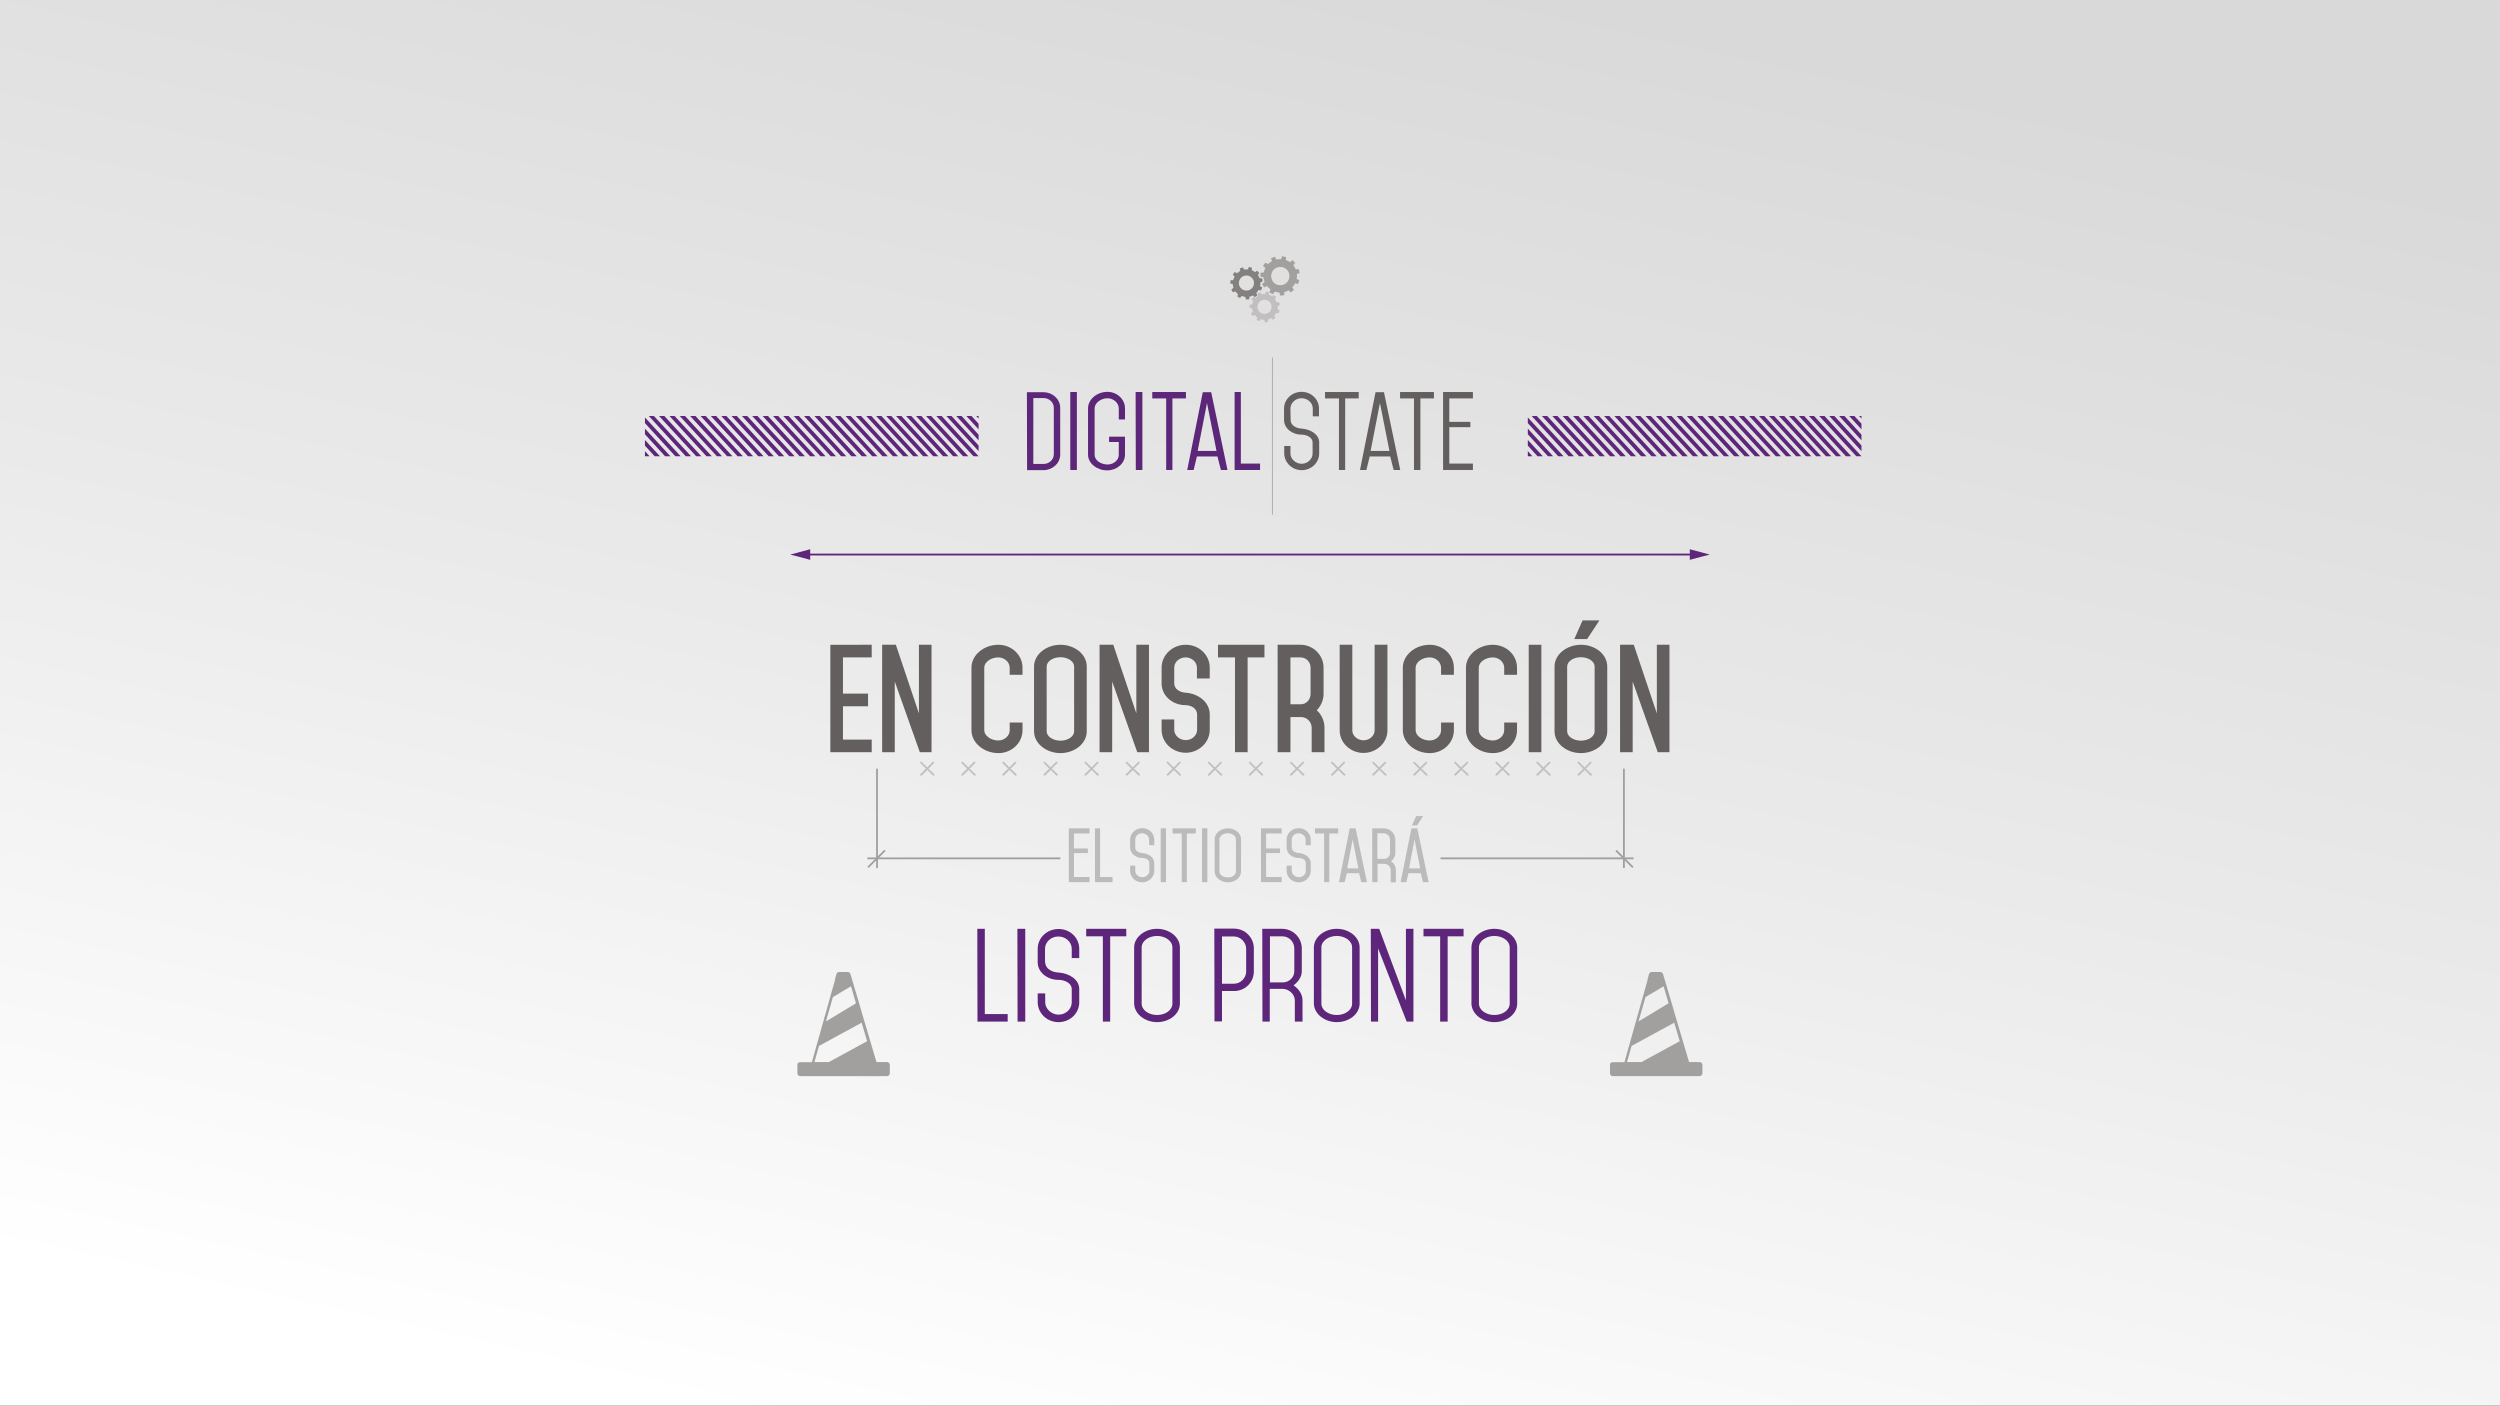 <?xml version="1.0" encoding="utf-8"?>
<!-- Generator: Adobe Illustrator 22.0.1, SVG Export Plug-In . SVG Version: 6.00 Build 0)  -->
<svg version="1.1" id="Capa_1" xmlns="http://www.w3.org/2000/svg" xmlns:xlink="http://www.w3.org/1999/xlink" x="0px" y="0px"
	 viewBox="0 0 1366 768" style="enable-background:new 0 0 1366 768;" xml:space="preserve">
<rect x="0" y="0" width="1366" height="768" fill="#333333" stroke="none"/>
<style type="text/css">
	.st0{fill:url(#SVGID_1_);}
	.st1{fill:#A2A09F;}
	.st2{fill:#83807F;}
	.st3{fill:#C1BFBF;}
	.st4{fill:#635F5E;}
	.st5{fill:#5C2679;}
	.st6{fill:none;stroke:#9C9B9B;stroke-width:0.396;stroke-miterlimit:10;}
	.st7{fill:#5D267A;}
	.st8{fill:none;stroke:#5D267A;stroke-miterlimit:10;}
	.st9{fill:none;}
	.st10{enable-background:new    ;}
	.st11{fill:#BBBBBB;}
	.st12{fill:none;stroke:#A2A09F;stroke-miterlimit:10;}
</style>
<linearGradient id="SVGID_1_" gradientUnits="userSpaceOnUse" x1="587.314" y1="-47.084" x2="779.314" y2="817.916" gradientTransform="matrix(1 0 0 -1 0 768)">
	<stop  offset="0" style="stop-color:#FFFFFF"/>
	<stop  offset="0.487" style="stop-color:#EAEAEA"/>
	<stop  offset="0.966" style="stop-color:#DAD9D9"/>
</linearGradient>
<rect class="st0" width="1366" height="768"/>
<g>
	<path class="st1" d="M705,143.3c-0.7-0.5-1.5-0.9-2.4-1.2l0.1-1.6c-0.7-0.2-1.5-0.4-2.2-0.5l-0.5,1.6c-0.9,0-1.7,0-2.6,0.2l0,0
		l-0.8-1.5c-0.7,0.2-1.4,0.5-2.1,0.8l0.5,1.6c-0.8,0.4-1.5,1-2.1,1.6l-1.5-0.8c-0.5,0.6-0.9,1.2-1.3,1.8l1.3,1.1
		c-0.4,0.8-0.7,1.6-0.9,2.5l-1.7,0.1c-0.1,0.7-0.2,1.5-0.1,2.2l1.7,0.3c0,0.4,0.1,0.9,0.2,1.3c0.1,0.4,0.2,0.8,0.4,1.3l-1.4,1
		c0.3,0.7,0.7,1.3,1.1,1.9l1.6-0.7c0.5,0.7,1.2,1.3,1.9,1.8l-0.6,1.6c0.6,0.4,1.3,0.8,2,1l0.9-1.4c0.8,0.3,1.7,0.5,2.6,0.5l0.3,1.7
		c0.7,0,1.5-0.1,2.3-0.2v-1.7l0,0c0.9-0.2,1.7-0.5,2.4-1l1.1,1.2c0.6-0.4,1.2-0.9,1.8-1.4l-0.9-1.4c0.6-0.6,1.1-1.4,1.6-2.2l1.5,0.4
		c0.3-0.7,0.6-1.4,0.7-2.1l-1.4-0.7c0.2-0.9,0.2-1.8,0.1-2.7l1.5-0.5c0-0.4-0.1-0.7-0.2-1.1c-0.1-0.4-0.2-0.7-0.3-1.1l-1.6,0.2
		c-0.3-0.8-0.8-1.6-1.3-2.3l1-1.2c-0.5-0.6-1-1.1-1.6-1.6L705,143.3z M703.6,153.8c-1.6,2.2-4.8,2.7-7,1.1c-2.2-1.6-2.7-4.8-1.1-7
		c1.6-2.2,4.8-2.7,7-1.1S705.2,151.5,703.6,153.8z"/>
	<path class="st2" d="M676,161.9c0.5,0.4,1,0.7,1.6,0.9l0.8-1.1c0.7,0.3,1.4,0.4,2.1,0.5l0.2,1.4c0.6,0,1.2,0,1.9-0.1l0.1-1.4l0,0
		c0.7-0.1,1.4-0.4,2-0.7l0.9,1c0.5-0.3,1-0.7,1.5-1.1l-0.7-1.2c0.5-0.5,1-1.1,1.3-1.7l1.3,0.3c0.3-0.6,0.5-1.1,0.7-1.7l-1.2-0.6
		c0.2-0.7,0.2-1.4,0.2-2.2l1.2-0.4c0-0.3-0.1-0.6-0.1-0.9c-0.1-0.3-0.1-0.6-0.2-0.9l-1.3,0.1c-0.2-0.7-0.6-1.4-1-1.9l0.8-1
		c-0.4-0.5-0.8-0.9-1.3-1.3l-1,0.8c-0.6-0.4-1.2-0.8-1.9-1.1l0.2-1.3c-0.6-0.2-1.2-0.4-1.8-0.4l-0.4,1.3c-0.7-0.1-1.4,0-2.1,0.1l0,0
		l-0.6-1.2c-0.6,0.1-1.2,0.4-1.8,0.6l0.3,1.3c-0.6,0.3-1.2,0.8-1.8,1.3l-1.2-0.7c-0.4,0.4-0.8,0.9-1.1,1.5l1,1
		c-0.4,0.6-0.6,1.3-0.8,2h-1.4c-0.1,0.6-0.2,1.2-0.2,1.8l1.4,0.3c0,0.4,0.1,0.7,0.1,1.1c0.1,0.4,0.2,0.7,0.3,1l-1.2,0.8
		c0.2,0.6,0.5,1.1,0.9,1.6l1.3-0.5c0.4,0.6,0.9,1.1,1.5,1.6L676,161.9z M678.5,157.9c-1.8-1.4-2.1-4-0.7-5.8c1.4-1.8,4-2.1,5.8-0.7
		c1.8,1.4,2.1,4,0.7,5.8S680.3,159.3,678.5,157.9z"/>
	<path class="st3" d="M693.3,160.9l0.1-1.2c-0.6-0.2-1.1-0.3-1.7-0.3l-0.4,1.2c-0.7,0-1.3,0-2,0.2l0,0l-0.6-1.1
		c-0.6,0.2-1.1,0.4-1.6,0.6l0.4,1.2c-0.6,0.3-1.1,0.8-1.6,1.3l-1.1-0.6c-0.4,0.4-0.7,0.9-1,1.4l1,0.9c-0.3,0.6-0.5,1.2-0.6,1.9
		l-1.3,0.1c-0.1,0.6-0.1,1.1-0.1,1.7l1.3,0.2c0,0.3,0.1,0.7,0.2,1c0.1,0.3,0.2,0.6,0.3,1l-1.1,0.8c0.2,0.5,0.5,1,0.9,1.5l1.2-0.6
		c0.4,0.5,0.9,1,1.5,1.4l-0.5,1.2c0.5,0.3,1,0.6,1.5,0.8l0.7-1.1c0.6,0.2,1.3,0.3,2,0.4l0.3,1.3c0.6,0,1.1-0.1,1.7-0.2v-1.3l0,0
		c0.7-0.2,1.3-0.4,1.8-0.8l0.9,0.9c0.5-0.3,0.9-0.7,1.4-1.1l-0.7-1c0.5-0.5,0.9-1.1,1.2-1.7l1.2,0.3c0.2-0.5,0.4-1.1,0.6-1.6
		l-1.1-0.5c0.1-0.7,0.2-1.3,0.1-2l1.1-0.4c0-0.3-0.1-0.6-0.2-0.9c-0.1-0.3-0.2-0.6-0.3-0.8l-1.2,0.2c-0.3-0.6-0.6-1.2-1-1.8l0.7-1
		c-0.4-0.4-0.8-0.8-1.3-1.2l-0.9,0.8C694.6,161.5,693.9,161.2,693.3,160.9z M694.1,169.9c-1.2,1.7-3.6,2.1-5.4,0.9
		c-1.7-1.2-2.1-3.6-0.9-5.4c1.2-1.7,3.6-2.1,5.4-0.9C694.9,165.7,695.3,168.1,694.1,169.9z"/>
</g>
<g>
	<path class="st4" d="M476.3,352.3v6.9h-15.7V379h13.7v6.9h-13.7v18.2h15.7v6.9h-22.6v-58.7L476.3,352.3L476.3,352.3z"/>
	<path class="st4" d="M488.9,411H482v-58.7h7.5l12.6,37.5v-37.5h6.9V411h-6.4l-13.7-38.6V411z"/>
	<path class="st4" d="M530.8,399v-34.2c0-6.9,6.8-12.5,14.7-12.5c7.3,0,13.2,5.6,13.2,12.5v3.9h-7v-3.9c0-3-2.9-5.6-6.2-5.6
		c-4.1,0-7.7,2.6-7.7,5.6V399c0,3,3.6,5.6,7.7,5.6c3.4,0,6.2-2.6,6.2-5.6v-4.2h7v4.2c0,6.9-5.9,12.5-13.2,12.5
		C537.6,411.5,530.8,405.9,530.8,399z"/>
	<path class="st4" d="M593.8,399.6c0,6.8-6.8,11.9-14.4,11.9c-7.5,0-14.4-5.1-14.4-11.9v-35.4c0-6.8,6.9-11.9,14.4-11.9
		c7.7,0,14.4,5.1,14.4,11.9V399.6z M586.9,399.6v-35.4c0-2.9-3.5-5.1-7.5-5.1s-7.5,2.2-7.5,5.1v35.4c0,2.9,3.6,5.1,7.5,5.1
		C583.4,404.7,586.9,402.5,586.9,399.6z"/>
	<path class="st4" d="M607.7,411h-6.9v-58.7h7.5l12.6,37.5v-37.5h6.9V411h-6.4l-13.7-38.6L607.7,411L607.7,411z"/>
	<path class="st4" d="M641.6,373.4c0,3,2.9,4.9,6.4,5.1c6.6,0.5,13,5,13,11.9v8.4c0,6.9-6,12.5-13.1,12.5c-7.3,0-13.2-5.6-13.2-12.5
		v-5.7h6.9v5.7c0,3,2.9,5.6,6.3,5.6c3.4,0,6.2-2.6,6.2-5.6v-8.4c0-3-2.9-5.1-6.3-5.1c-7,0-13.1-5-13.1-11.9v-8.6
		c0-6.9,5.9-12.5,13.2-12.5s13.1,5.6,13.1,12.5v5.9h-7v-5.9c0-3.1-2.9-5.6-6.2-5.6c-3.5,0-6.2,2.6-6.2,5.6V373.4z"/>
	<path class="st4" d="M681.7,411h-6.9v-51.8h-9.3v-6.9h25.4v6.9h-9.2V411z"/>
	<path class="st4" d="M705.1,411h-7v-58.7h12.5c6.9,0,12.6,5.6,12.6,12.5v14.5c0,3.2-1.5,6.5-3.7,8.8c2.7,2.4,4.2,6,4.2,9.5V411h-7
		v-13.4c0-3.2-2.7-5.8-5.7-5.8h-5.9L705.1,411L705.1,411z M705.1,359.2v25.6h5.8c2.9,0,5.2-2.6,5.2-5.5v-14.5c0-3.1-2.4-5.6-5.5-5.6
		H705.1z"/>
	<path class="st4" d="M751.1,399.1v-46.8h7v46.8c0,6.8-6,12.3-13.1,12.3s-13-5.5-13-12.3v-46.8h6.9v46.8c0,2.9,2.8,5.4,6.1,5.4
		S751.1,402,751.1,399.1z"/>
	<path class="st4" d="M766.5,399v-34.2c0-6.9,6.8-12.5,14.7-12.5c7.3,0,13.2,5.6,13.2,12.5v3.9h-7v-3.9c0-3-2.9-5.6-6.2-5.6
		c-4.1,0-7.7,2.6-7.7,5.6V399c0,3,3.6,5.6,7.7,5.6c3.4,0,6.2-2.6,6.2-5.6v-4.2h7v4.2c0,6.9-5.9,12.5-13.2,12.5
		C773.3,411.5,766.5,405.9,766.5,399z"/>
	<path class="st4" d="M801,399v-34.2c0-6.9,6.8-12.5,14.7-12.5c7.3,0,13.2,5.6,13.2,12.5v3.9h-7v-3.9c0-3-2.9-5.6-6.2-5.6
		c-4.1,0-7.7,2.6-7.7,5.6V399c0,3,3.6,5.6,7.7,5.6c3.4,0,6.2-2.6,6.2-5.6v-4.2h7v4.2c0,6.9-5.9,12.5-13.2,12.5
		C807.8,411.5,801,405.9,801,399z"/>
	<path class="st4" d="M842.2,411h-6.9v-58.7h6.9V411z"/>
	<path class="st4" d="M878.2,399.6c0,6.8-6.8,11.9-14.4,11.9c-7.5,0-14.4-5.1-14.4-11.9v-35.4c0-6.8,6.9-11.9,14.4-11.9
		c7.7,0,14.4,5.1,14.4,11.9V399.6z M871.3,399.6v-35.4c0-2.9-3.5-5.1-7.5-5.1s-7.5,2.2-7.5,5.1v35.4c0,2.9,3.6,5.1,7.5,5.1
		C867.8,404.7,871.3,402.5,871.3,399.6z M873.9,339l-6.7,10.2h-7l4.5-10.2H873.9z"/>
	<path class="st4" d="M892.1,411h-6.9v-58.7h7.5l12.6,37.5v-37.5h6.9V411h-6.4l-13.7-38.6L892.1,411L892.1,411z"/>
</g>
<g>
	<g>
		<path class="st5" d="M564.6,217.6v35.9h5.6c2.9,0,5.6-2.2,5.6-5.3v-25.4c0-3.1-2.7-5.3-5.6-5.3h-5.6V217.6z M561.2,256.8
			l-0.1-42.5h9.1c4.7,0,9.1,3.6,9.1,8.6v25.4c0,4.9-4.3,8.6-9.1,8.6h-9V256.8z"/>
	</g>
	<polygon class="st5" points="588.4,256.8 584.8,256.8 584.8,214.2 588.4,214.2 	"/>
	<g>
		<path class="st5" d="M594.5,248.5v-25.4c0-4.9,4.9-9,10.6-9c5.2,0,9.6,4,9.6,9v6.1h-3.4v-6.1c0-2.9-2.9-5.5-6.1-5.5
			c-3.7,0-7.1,2.6-7.1,5.5v25.4c0,3.1,3.5,5.3,7.1,5.3c3.1,0,6.1-2.2,6.1-5.3v-7H606v-2.9h8.7v9.8c0,4.9-4.6,8.6-9.6,8.6
			C599.6,257.1,594.6,253.4,594.5,248.5"/>
	</g>
	<polygon class="st5" points="624.2,256.8 620.6,256.8 620.5,214.2 624.2,214.2 	"/>
	<polygon class="st5" points="640.6,256.8 637.2,256.8 637.2,217.7 629.6,217.7 629.6,214.2 648,214.2 648,217.7 640.6,217.7 	"/>
	<g>
		<path class="st5" d="M664.7,246.4l-5.2-26.2c-1.6,8.2-3.1,16.2-5.1,26.2H664.7z M667.1,256.8l-1.9-7.4H654l-1.8,7.4h-3.5l8.5-42.5
			h4.6l8.9,42.5H667.1z"/>
	</g>
	<polygon class="st5" points="688.5,256.8 674.6,256.8 674.6,214.2 678,214.2 678,253.3 688.5,253.3 	"/>
	<g>
		<line class="st6" x1="695.2" y1="195.3" x2="695.2" y2="281.2"/>
		<path class="st4" d="M705.2,229.5c0,2.8,2.9,4.6,6.2,4.7c4.8,0.4,9.4,3.2,9.4,7.5v6.1c0,5-4.3,9.1-9.5,9.1c-5.3,0-9.5-4.1-9.6-9.1
			v-4.1h3.4v4.1c0,3,2.9,5.6,6.1,5.6c3.4,0,6-2.7,6-5.6v-6.1c0-2.5-2.9-4.2-6.1-4.2c-5,0-9.5-3.4-9.5-8.1v-6.2c0-5,4.3-9.1,9.6-9.1
			s9.5,4.1,9.5,9.1v4.3h-3.4v-4.3c0-3.2-2.9-5.6-6.1-5.6c-3.5,0-6.1,2.7-6.1,5.6L705.2,229.5L705.2,229.5z"/>
	</g>
	<polygon class="st4" points="735,256.8 731.6,256.8 731.6,217.7 724,217.7 724,214.2 742.4,214.2 742.4,217.7 735,217.7 	"/>
	<g>
		<path class="st4" d="M759.2,246.4l-5.2-26.2c-1.6,8.2-3.1,16.2-5.1,26.2H759.2z M761.5,256.8l-1.9-7.4h-11.2l-1.8,7.4h-3.5
			l8.5-42.5h4.6l8.9,42.5H761.5z"/>
	</g>
	<polygon class="st4" points="776.1,256.8 772.6,256.8 772.6,217.7 765,217.7 765,214.2 783.5,214.2 783.5,217.7 776.1,217.7 	"/>
	<polygon class="st4" points="804.8,214.2 804.8,217.7 791.9,217.7 791.9,230.5 803.4,230.5 803.4,233.4 791.9,233.4 791.9,253.3 
		804.8,253.3 804.8,256.8 788.5,256.8 788.5,214.2 	"/>
</g>
<g>
	<polygon class="st7" points="1017.1,249.3 1014.3,249.3 994,227.3 996.9,227.3 	"/>
	<polygon class="st7" points="1017.1,243.4 1017.1,246.5 999.5,227.3 1002.3,227.3 	"/>
	<polygon class="st7" points="1017.1,237.5 1017.1,240.6 1004.9,227.3 1007.8,227.3 	"/>
	<polygon class="st7" points="1017.1,231.5 1017.1,234.6 1010.4,227.3 1013.2,227.3 	"/>
	<polygon class="st7" points="1017.1,227.3 1017.1,228.7 1015.8,227.3 	"/>
	<polygon class="st7" points="978.8,249.3 975.9,249.3 955.7,227.3 958.5,227.3 	"/>
	<polygon class="st7" points="973.1,249.3 970.3,249.3 950,227.3 952.9,227.3 	"/>
	<polygon class="st7" points="967.5,249.3 964.6,249.3 944.4,227.3 947.2,227.3 	"/>
	<polygon class="st7" points="961.8,249.3 958.9,249.3 938.7,227.3 941.6,227.3 	"/>
	<polygon class="st7" points="956.2,249.3 953.3,249.3 933,227.3 935.9,227.3 	"/>
	<polygon class="st7" points="950.5,249.3 947.6,249.3 927.4,227.3 930.3,227.3 	"/>
	<polygon class="st7" points="944.8,249.3 942,249.3 921.7,227.3 924.6,227.3 	"/>
	<polygon class="st7" points="939.2,249.3 936.3,249.3 916.1,227.3 918.9,227.3 	"/>
	<polygon class="st7" points="933.5,249.3 930.7,249.3 910.4,227.3 913.3,227.3 	"/>
	<polygon class="st7" points="927.9,249.3 925,249.3 904.8,227.3 907.6,227.3 	"/>
	<polygon class="st7" points="922.2,249.3 919.3,249.3 899.1,227.3 902,227.3 	"/>
	<polygon class="st7" points="916.6,249.3 913.7,249.3 893.4,227.3 896.3,227.3 	"/>
	<polygon class="st7" points="910.9,249.3 908,249.3 887.8,227.3 890.6,227.3 	"/>
	<polygon class="st7" points="905.2,249.3 902.4,249.3 882.1,227.3 885,227.3 	"/>
	<polygon class="st7" points="899.6,249.3 896.7,249.3 876.5,227.3 879.3,227.3 	"/>
	<polygon class="st7" points="893.9,249.3 891.1,249.3 870.8,227.3 873.7,227.3 	"/>
	<polygon class="st7" points="888.3,249.3 885.4,249.3 865.1,227.3 868,227.3 	"/>
	<polygon class="st7" points="882.6,249.3 879.7,249.3 859.5,227.3 862.4,227.3 	"/>
	<polygon class="st7" points="876.9,249.3 874.1,249.3 853.8,227.3 856.7,227.3 	"/>
	<polygon class="st7" points="871.3,249.3 868.4,249.3 848.2,227.3 851,227.3 	"/>
	<polygon class="st7" points="865.6,249.3 862.8,249.3 842.5,227.3 845.4,227.3 	"/>
	<polygon class="st7" points="860,249.3 857.1,249.3 836.9,227.3 839.7,227.3 	"/>
	<polygon class="st7" points="854.3,249.3 851.4,249.3 834.8,231.2 834.8,228.1 	"/>
	<polygon class="st7" points="848.6,249.3 845.8,249.3 834.8,237.3 834.8,234.2 	"/>
	<polygon class="st7" points="843,249.3 840.1,249.3 834.8,243.5 834.8,240.4 	"/>
	<polygon class="st7" points="837.3,249.3 834.8,249.3 834.8,246.5 	"/>
	<polygon class="st7" points="984.2,249.3 981.4,249.3 961.1,227.3 964,227.3 	"/>
	<polygon class="st7" points="989.7,249.3 986.8,249.3 966.6,227.3 969.4,227.3 	"/>
	<polygon class="st7" points="995.1,249.3 992.3,249.3 972,227.3 974.9,227.3 	"/>
	<polygon class="st7" points="1000.6,249.3 997.7,249.3 977.5,227.3 980.3,227.3 	"/>
	<polygon class="st7" points="1006,249.3 1003.2,249.3 982.9,227.3 985.8,227.3 	"/>
	<polygon class="st7" points="1011.5,249.3 1008.6,249.3 988.4,227.3 991.2,227.3 	"/>
</g>
<g>
	<polygon class="st7" points="534.7,249.3 531.9,249.3 511.6,227.3 514.5,227.3 	"/>
	<polygon class="st7" points="534.7,243.4 534.7,246.5 517.1,227.3 519.9,227.3 	"/>
	<polygon class="st7" points="534.7,237.5 534.7,240.6 522.5,227.3 525.4,227.3 	"/>
	<polygon class="st7" points="534.7,231.5 534.7,234.6 528,227.3 530.8,227.3 	"/>
	<polygon class="st7" points="534.7,227.3 534.7,228.7 533.4,227.3 	"/>
	<polygon class="st7" points="496.4,249.3 493.5,249.3 473.3,227.3 476.1,227.3 	"/>
	<polygon class="st7" points="490.7,249.3 487.9,249.3 467.6,227.3 470.5,227.3 	"/>
	<polygon class="st7" points="485.1,249.3 482.2,249.3 462,227.3 464.8,227.3 	"/>
	<polygon class="st7" points="479.4,249.3 476.6,249.3 456.3,227.3 459.2,227.3 	"/>
	<polygon class="st7" points="473.8,249.3 470.9,249.3 450.6,227.3 453.5,227.3 	"/>
	<polygon class="st7" points="468.1,249.3 465.2,249.3 445,227.3 447.9,227.3 	"/>
	<polygon class="st7" points="462.4,249.3 459.6,249.3 439.3,227.3 442.2,227.3 	"/>
	<polygon class="st7" points="456.8,249.3 453.9,249.3 433.7,227.3 436.5,227.3 	"/>
	<polygon class="st7" points="451.1,249.3 448.3,249.3 428,227.3 430.9,227.3 	"/>
	<polygon class="st7" points="445.5,249.3 442.6,249.3 422.4,227.3 425.2,227.3 	"/>
	<polygon class="st7" points="439.8,249.3 436.9,249.3 416.7,227.3 419.6,227.3 	"/>
	<polygon class="st7" points="434.2,249.3 431.3,249.3 411,227.3 413.9,227.3 	"/>
	<polygon class="st7" points="428.5,249.3 425.6,249.3 405.4,227.3 408.3,227.3 	"/>
	<polygon class="st7" points="422.8,249.3 420,249.3 399.7,227.3 402.6,227.3 	"/>
	<polygon class="st7" points="417.2,249.3 414.3,249.3 394.1,227.3 396.9,227.3 	"/>
	<polygon class="st7" points="411.5,249.3 408.7,249.3 388.4,227.3 391.3,227.3 	"/>
	<polygon class="st7" points="405.9,249.3 403,249.3 382.8,227.3 385.6,227.3 	"/>
	<polygon class="st7" points="400.2,249.3 397.3,249.3 377.1,227.3 380,227.3 	"/>
	<polygon class="st7" points="394.5,249.3 391.7,249.3 371.4,227.3 374.3,227.3 	"/>
	<polygon class="st7" points="388.9,249.3 386,249.3 365.8,227.3 368.6,227.3 	"/>
	<polygon class="st7" points="383.2,249.3 380.4,249.3 360.1,227.3 363,227.3 	"/>
	<polygon class="st7" points="377.6,249.3 374.7,249.3 354.5,227.3 357.3,227.3 	"/>
	<polygon class="st7" points="371.9,249.3 369,249.3 352.4,231.2 352.4,228.1 	"/>
	<polygon class="st7" points="366.3,249.3 363.4,249.3 352.4,237.3 352.4,234.2 	"/>
	<polygon class="st7" points="360.6,249.3 357.7,249.3 352.4,243.5 352.4,240.4 	"/>
	<polygon class="st7" points="354.9,249.3 352.4,249.3 352.4,246.5 	"/>
	<polygon class="st7" points="501.8,249.3 499,249.3 478.7,227.3 481.6,227.3 	"/>
	<polygon class="st7" points="507.3,249.3 504.4,249.3 484.2,227.3 487,227.3 	"/>
	<polygon class="st7" points="512.7,249.3 509.9,249.3 489.6,227.3 492.5,227.3 	"/>
	<polygon class="st7" points="518.2,249.3 515.3,249.3 495.1,227.3 497.9,227.3 	"/>
	<polygon class="st7" points="523.6,249.3 520.8,249.3 500.5,227.3 503.4,227.3 	"/>
	<polygon class="st7" points="529.1,249.3 526.2,249.3 506,227.3 508.8,227.3 	"/>
</g>
<g>
	<g>
		<line class="st8" x1="440.7" y1="303" x2="925.3" y2="303"/>
		<g>
			<polygon class="st7" points="442.7,305.9 431.8,303 442.7,300.1 			"/>
		</g>
		<g>
			<polygon class="st7" points="923.3,305.9 934.2,303 923.3,300.1 			"/>
		</g>
	</g>
</g>
<path class="st1" d="M484.4,580.3h-5.5l-7.5-25.3l-2.2-7.6l0,0l-2.8-9.4l0,0l-1.6-5.4c-0.2-0.8-0.7-1.5-1.6-1.5h-4.7
	c-0.9,0-1.3,0.6-1.6,1.5l-0.7,2.7c0,0,0,0.2,0,0.3l-12.6,44.8h-6.3c-0.9,0-1.6,0.4-1.6,1.3v4.7c0,0.9,0.7,1.6,1.6,1.6h47.3
	c0.9,0,1.6-0.7,1.6-1.6v-4.7C486,580.7,485.3,580.3,484.4,580.3z M467.7,548.2l-16.4,9.9l3.8-13.3l9.9-5.9L467.7,548.2z
	 M447.5,571.5l23.3-12.7l3,10.1l-20.9,11.4H445L447.5,571.5z"/>
<path class="st1" d="M928.4,580.3h-5.5l-7.5-25.3l-2.2-7.6l0,0l-2.8-9.4l0,0l-1.6-5.4c-0.2-0.8-0.7-1.5-1.6-1.5h-4.7
	c-0.9,0-1.3,0.6-1.6,1.5l-0.7,2.7c0,0,0,0.2,0,0.3l-12.6,44.8h-6.3c-0.9,0-1.6,0.4-1.6,1.3v4.7c0,0.9,0.7,1.6,1.6,1.6h47.3
	c0.9,0,1.6-0.7,1.6-1.6v-4.7C930,580.7,929.3,580.3,928.4,580.3z M911.7,548.2l-16.4,9.9l3.8-13.3l9.9-5.9L911.7,548.2z
	 M891.5,571.5l23.3-12.7l3,10.1l-20.9,11.4H889L891.5,571.5z"/>
<rect x="524" y="452.5" class="st9" width="318" height="101"/>
<g class="st10">
	<path class="st11" d="M595.3,452.6v2.8h-8.5v8.2h7.6v2.5h-7.6v13.1h8.5v2.8H584v-29.4H595.3z"/>
	<path class="st11" d="M607.9,482h-9.6v-29.4h2.8v26.6h6.8V482z"/>
	<path class="st11" d="M620.3,463.1c0,1.8,1.8,2.9,3.9,3c3.3,0.3,6.5,2.3,6.5,5.5v4.2c0,3.5-3,6.3-6.6,6.3c-3.7,0-6.6-2.8-6.6-6.3
		V473h2.8v2.8c0,1.9,1.8,3.5,3.9,3.5c2.1,0,3.8-1.6,3.8-3.5v-4.2c0-1.7-1.8-2.8-3.9-2.8c-3.5,0-6.6-2.4-6.6-5.7v-4.3
		c0-3.5,3-6.3,6.6-6.3c3.7,0,6.6,2.8,6.6,6.3v3h-2.8v-3c0-1.9-1.8-3.5-3.8-3.5c-2.2,0-3.8,1.6-3.8,3.5V463.1z"/>
	<path class="st11" d="M637.1,482h-2.9v-29.4h2.9V482z"/>
	<path class="st11" d="M648.5,482h-2.8v-26.6h-5v-2.8h12.7v2.8h-4.9V482z"/>
	<path class="st11" d="M659.7,482h-2.9v-29.4h2.9V482z"/>
	<path class="st11" d="M678.1,476.2c0,3.4-3.4,5.9-7.2,5.9c-3.8,0-7.2-2.6-7.2-5.9v-17.7c0-3.4,3.5-5.9,7.2-5.9
		c3.9,0,7.2,2.6,7.2,5.9V476.2z M675.3,476.2v-17.7c0-1.9-2.1-3.2-4.5-3.2c-2.3,0-4.5,1.4-4.5,3.2v17.7c0,1.9,2.1,3.2,4.5,3.2
		C673.2,479.5,675.3,478.1,675.3,476.2z"/>
	<path class="st11" d="M700.3,452.6v2.8h-8.5v8.2h7.6v2.5h-7.6v13.1h8.5v2.8H689v-29.4H700.3z"/>
	<path class="st11" d="M705.8,463.1c0,1.8,1.8,2.9,3.9,3c3.3,0.3,6.5,2.3,6.5,5.5v4.2c0,3.5-3,6.3-6.6,6.3c-3.7,0-6.6-2.8-6.6-6.3
		V473h2.8v2.8c0,1.9,1.8,3.5,3.9,3.5c2.1,0,3.8-1.6,3.8-3.5v-4.2c0-1.7-1.8-2.8-3.9-2.8c-3.5,0-6.6-2.4-6.6-5.7v-4.3
		c0-3.5,3-6.3,6.6-6.3s6.6,2.8,6.6,6.3v3h-2.8v-3c0-1.9-1.8-3.5-3.8-3.5c-2.2,0-3.8,1.6-3.8,3.5V463.1z"/>
	<path class="st11" d="M726.3,482h-2.8v-26.6h-5v-2.8h12.7v2.8h-4.9V482z"/>
	<path class="st11" d="M743.8,482l-1.2-4.9h-6.7l-1.2,4.9h-3.1l5.9-29.4h3.2l6.2,29.4H743.8z M742.2,474.5l-3.1-15.8
		c-1,5-1.8,9.8-3,15.8H742.2z"/>
	<path class="st11" d="M752.6,482h-2.8v-29.4h6.3c3.5,0,6.3,2.8,6.3,6.3v7.3c0,1.6-0.9,3.2-2.3,4.4c1.7,1.2,2.6,3,2.6,4.8v6.7h-2.8
		v-6.7c0-1.8-1.7-3.4-3.6-3.4h-3.6V482z M752.6,455.3v14h3.6c1.9,0,3.3-1.5,3.3-3.2v-7.3c0-1.9-1.5-3.5-3.5-3.5H752.6z"/>
	<path class="st11" d="M777.5,482l-1.2-4.9h-6.7l-1.2,4.9h-3.1l5.9-29.4h3.2l6.2,29.4H777.5z M776,474.5l-3.1-15.8
		c-1,5-1.8,9.8-3,15.8H776z M777.6,445.9l-3.3,5.1h-2.8l2.3-5.1H777.6z"/>
</g>
<rect x="333.5" y="507.5" class="st9" width="699" height="101"/>
<g class="st10">
	<path class="st7" d="M550.6,558.2h-16.5l-0.1-50.7h4.1v46.6h12.5V558.2z"/>
	<path class="st7" d="M560.3,558.2H556l-0.1-50.7h4.3V558.2z"/>
	<path class="st7" d="M571.1,525.8c0,3.3,3.5,5.5,7.4,5.6c5.7,0.4,11.2,3.8,11.2,9v7.3c0,6-5.1,10.8-11.3,10.8
		c-6.3,0-11.3-4.8-11.4-10.8v-4.9h4.1v4.9c0,3.5,3.4,6.7,7.3,6.7c4.1,0,7.2-3.2,7.2-6.7v-7.3c0-3-3.5-5-7.3-5
		c-6,0-11.3-4.1-11.3-9.6v-7.4c0-6,5.1-10.8,11.4-10.8s11.3,4.8,11.3,10.8v5.1h-4.1v-5.1c0-3.8-3.4-6.7-7.3-6.7
		c-4.2,0-7.3,3.2-7.3,6.7V525.8z"/>
	<path class="st7" d="M606.7,558.2h-4.1v-46.6h-9.1v-4.1h21.9v4.1h-8.8V558.2z"/>
	<path class="st7" d="M644.7,548.3c0,5.8-5.8,10.2-12.5,10.2c-6.5,0-12.4-4.4-12.5-10.2v-30.6c0-5.8,6-10.2,12.5-10.2
		c6.6,0,12.5,4.4,12.5,10.2V548.3z M640.6,548.3v-30.6c0-3.7-4-6.3-8.4-6.3c-4.3,0-8.4,2.6-8.4,6.3v30.6c0,3.7,4,6.3,8.4,6.3
		C636.7,554.6,640.6,552,640.6,548.3z"/>
	<path class="st7" d="M685.1,530.8c0,6-4.8,10.7-10.8,10.7h-6.6v16.6h-4.1l-0.1-50.7h10.8c5.9,0,10.8,4.8,10.8,10.8V530.8z
		 M667.7,511.6v25.9h6.6c3.5,0,6.6-3.1,6.6-6.6v-12.5c0-3.5-3.1-6.7-6.6-6.7H667.7z"/>
	<path class="st7" d="M693.9,558.2h-4.1l-0.1-50.7h10.8c6,0,10.8,4.8,10.8,10.8v12.5c0,2.8-1.8,5.6-4.5,7.6c3.1,2.1,4.9,5.1,4.9,8.2
		v11.6h-4.2v-11.6c0-3.3-3.2-6.3-6.8-6.3h-6.9V558.2z M693.9,511.6v25.2h6.9c3.7,0,6.4-2.9,6.4-6v-12.5c0-3.8-2.9-6.7-6.6-6.7H693.9
		z"/>
	<path class="st7" d="M742.9,548.3c0,5.8-5.8,10.2-12.5,10.2c-6.5,0-12.4-4.4-12.5-10.2v-30.6c0-5.8,6-10.2,12.5-10.2
		c6.6,0,12.5,4.4,12.5,10.2V548.3z M738.8,548.3v-30.6c0-3.7-4-6.3-8.4-6.3c-4.3,0-8.4,2.6-8.4,6.3v30.6c0,3.7,4,6.3,8.4,6.3
		C734.9,554.6,738.8,552,738.8,548.3z"/>
	<path class="st7" d="M753.1,558.2h-4l-0.1-50.7h4.6l14.6,39.1v-39.1h4.1v50.7h-3.7l-15.6-40V558.2z"/>
	<path class="st7" d="M791,558.2h-4.1v-46.6h-9.1v-4.1h21.9v4.1H791V558.2z"/>
	<path class="st7" d="M829,548.3c0,5.8-5.8,10.2-12.5,10.2c-6.5,0-12.4-4.4-12.5-10.2v-30.6c0-5.8,6-10.2,12.5-10.2
		c6.6,0,12.5,4.4,12.5,10.2V548.3z M824.9,548.3v-30.6c0-3.7-4-6.3-8.4-6.3c-4.3,0-8.4,2.6-8.4,6.3v30.6c0,3.7,4,6.3,8.4,6.3
		C821,554.6,824.9,552,824.9,548.3z"/>
</g>
<g>
	<line class="st12" x1="479.2" y1="420" x2="479.2" y2="474.3"/>
	<line class="st12" x1="474.3" y1="473.9" x2="483.5" y2="464.7"/>
	<line class="st12" x1="473.9" y1="469" x2="579.4" y2="469"/>
</g>
<g>
	<line class="st12" x1="887.3" y1="420" x2="887.3" y2="474.3"/>
	<line class="st12" x1="892.2" y1="473.9" x2="883" y2="464.7"/>
	<line class="st12" x1="892.6" y1="469" x2="787.1" y2="469"/>
</g>
<path class="st3" d="M507.3,420l3-3c0.2-0.2,0.2-0.5,0-0.7s-0.5-0.2-0.7,0l-3,3l-3-3c-0.2-0.2-0.5-0.2-0.7,0s-0.2,0.5,0,0.7l3,3
	l-3,3c-0.2,0.2-0.2,0.5,0,0.7c0.1,0.1,0.2,0.1,0.4,0.1s0.3,0,0.4-0.1l3-3l3,3c0.1,0.1,0.2,0.1,0.4,0.1s0.3,0,0.4-0.1
	c0.2-0.2,0.2-0.5,0-0.7L507.3,420z"/>
<path class="st3" d="M529.8,420l3-3c0.2-0.2,0.2-0.5,0-0.7s-0.5-0.2-0.7,0l-3,3l-3-3c-0.2-0.2-0.5-0.2-0.7,0s-0.2,0.5,0,0.7l3,3
	l-3,3c-0.2,0.2-0.2,0.5,0,0.7c0.1,0.1,0.2,0.1,0.4,0.1s0.3,0,0.4-0.1l3-3l3,3c0.1,0.1,0.2,0.1,0.4,0.1s0.3,0,0.4-0.1
	c0.2-0.2,0.2-0.5,0-0.7L529.8,420z"/>
<path class="st3" d="M552.2,420l3-3c0.2-0.2,0.2-0.5,0-0.7s-0.5-0.2-0.7,0l-3,3l-3-3c-0.2-0.2-0.5-0.2-0.7,0s-0.2,0.5,0,0.7l3,3
	l-3,3c-0.2,0.2-0.2,0.5,0,0.7c0.1,0.1,0.2,0.1,0.4,0.1s0.3,0,0.4-0.1l3-3l3,3c0.1,0.1,0.2,0.1,0.4,0.1s0.3,0,0.4-0.1
	c0.2-0.2,0.2-0.5,0-0.7L552.2,420z"/>
<path class="st3" d="M574.7,420l3-3c0.2-0.2,0.2-0.5,0-0.7s-0.5-0.2-0.7,0l-3,3l-3-3c-0.2-0.2-0.5-0.2-0.7,0s-0.2,0.5,0,0.7l3,3
	l-3,3c-0.2,0.2-0.2,0.5,0,0.7c0.1,0.1,0.2,0.1,0.4,0.1s0.3,0,0.4-0.1l3-3l3,3c0.1,0.1,0.2,0.1,0.4,0.1s0.3,0,0.4-0.1
	c0.2-0.2,0.2-0.5,0-0.7L574.7,420z"/>
<path class="st3" d="M597.1,420l3-3c0.2-0.2,0.2-0.5,0-0.7s-0.5-0.2-0.7,0l-3,3l-3-3c-0.2-0.2-0.5-0.2-0.7,0s-0.2,0.5,0,0.7l3,3
	l-3,3c-0.2,0.2-0.2,0.5,0,0.7c0.1,0.1,0.2,0.1,0.4,0.1s0.3,0,0.4-0.1l3-3l3,3c0.1,0.1,0.2,0.1,0.4,0.1s0.3,0,0.4-0.1
	c0.2-0.2,0.2-0.5,0-0.7L597.1,420z"/>
<path class="st3" d="M619.6,420l3-3c0.2-0.2,0.2-0.5,0-0.7s-0.5-0.2-0.7,0l-3,3l-3-3c-0.2-0.2-0.5-0.2-0.7,0s-0.2,0.5,0,0.7l3,3
	l-3,3c-0.2,0.2-0.2,0.5,0,0.7c0.1,0.1,0.2,0.1,0.4,0.1s0.3,0,0.4-0.1l3-3l3,3c0.1,0.1,0.2,0.1,0.4,0.1s0.3,0,0.4-0.1
	c0.2-0.2,0.2-0.5,0-0.7L619.6,420z"/>
<path class="st3" d="M642,420l3-3c0.2-0.2,0.2-0.5,0-0.7s-0.5-0.2-0.7,0l-3,3l-3-3c-0.2-0.2-0.5-0.2-0.7,0s-0.2,0.5,0,0.7l3,3l-3,3
	c-0.2,0.2-0.2,0.5,0,0.7c0.1,0.1,0.2,0.1,0.4,0.1s0.3,0,0.4-0.1l3-3l3,3c0.1,0.1,0.2,0.1,0.4,0.1s0.3,0,0.4-0.1
	c0.2-0.2,0.2-0.5,0-0.7L642,420z"/>
<path class="st3" d="M664.5,420l3-3c0.2-0.2,0.2-0.5,0-0.7s-0.5-0.2-0.7,0l-3,3l-3-3c-0.2-0.2-0.5-0.2-0.7,0s-0.2,0.5,0,0.7l3,3
	l-3,3c-0.2,0.2-0.2,0.5,0,0.7c0.1,0.1,0.2,0.1,0.4,0.1s0.3,0,0.4-0.1l3-3l3,3c0.1,0.1,0.2,0.1,0.4,0.1s0.3,0,0.4-0.1
	c0.2-0.2,0.2-0.5,0-0.7L664.5,420z"/>
<path class="st3" d="M686.9,420l3-3c0.2-0.2,0.2-0.5,0-0.7s-0.5-0.2-0.7,0l-3,3l-3-3c-0.2-0.2-0.5-0.2-0.7,0s-0.2,0.5,0,0.7l3,3
	l-3,3c-0.2,0.2-0.2,0.5,0,0.7c0.1,0.1,0.2,0.1,0.4,0.1s0.3,0,0.4-0.1l3-3l3,3c0.1,0.1,0.2,0.1,0.4,0.1s0.3,0,0.4-0.1
	c0.2-0.2,0.2-0.5,0-0.7L686.9,420z"/>
<path class="st3" d="M709.4,420l3-3c0.2-0.2,0.2-0.5,0-0.7s-0.5-0.2-0.7,0l-3,3l-3-3c-0.2-0.2-0.5-0.2-0.7,0s-0.2,0.5,0,0.7l3,3
	l-3,3c-0.2,0.2-0.2,0.5,0,0.7c0.1,0.1,0.2,0.1,0.4,0.1s0.3,0,0.4-0.1l3-3l3,3c0.1,0.1,0.2,0.1,0.4,0.1s0.3,0,0.4-0.1
	c0.2-0.2,0.2-0.5,0-0.7L709.4,420z"/>
<path class="st3" d="M731.8,420l3-3c0.2-0.2,0.2-0.5,0-0.7s-0.5-0.2-0.7,0l-3,3l-3-3c-0.2-0.2-0.5-0.2-0.7,0s-0.2,0.5,0,0.7l3,3
	l-3,3c-0.2,0.2-0.2,0.5,0,0.7c0.1,0.1,0.2,0.1,0.4,0.1s0.3,0,0.4-0.1l3-3l3,3c0.1,0.1,0.2,0.1,0.4,0.1s0.3,0,0.4-0.1
	c0.2-0.2,0.2-0.5,0-0.7L731.8,420z"/>
<path class="st3" d="M754.3,420l3-3c0.2-0.2,0.2-0.5,0-0.7s-0.5-0.2-0.7,0l-3,3l-3-3c-0.2-0.2-0.5-0.2-0.7,0s-0.2,0.5,0,0.7l3,3
	l-3,3c-0.2,0.2-0.2,0.5,0,0.7c0.1,0.1,0.2,0.1,0.4,0.1s0.3,0,0.4-0.1l3-3l3,3c0.1,0.1,0.2,0.1,0.4,0.1s0.3,0,0.4-0.1
	c0.2-0.2,0.2-0.5,0-0.7L754.3,420z"/>
<path class="st3" d="M776.7,420l3-3c0.2-0.2,0.2-0.5,0-0.7s-0.5-0.2-0.7,0l-3,3l-3-3c-0.2-0.2-0.5-0.2-0.7,0s-0.2,0.5,0,0.7l3,3
	l-3,3c-0.2,0.2-0.2,0.5,0,0.7c0.1,0.1,0.2,0.1,0.4,0.1s0.3,0,0.4-0.1l3-3l3,3c0.1,0.1,0.2,0.1,0.4,0.1s0.3,0,0.4-0.1
	c0.2-0.2,0.2-0.5,0-0.7L776.7,420z"/>
<path class="st3" d="M799.1,420l3-3c0.2-0.2,0.2-0.5,0-0.7s-0.5-0.2-0.7,0l-3,3l-3-3c-0.2-0.2-0.5-0.2-0.7,0s-0.2,0.5,0,0.7l3,3
	l-3,3c-0.2,0.2-0.2,0.5,0,0.7c0.1,0.1,0.2,0.1,0.4,0.1s0.3,0,0.4-0.1l3-3l3,3c0.1,0.1,0.2,0.1,0.4,0.1s0.3,0,0.4-0.1
	c0.2-0.2,0.2-0.5,0-0.7L799.1,420z"/>
<path class="st3" d="M821.6,420l3-3c0.2-0.2,0.2-0.5,0-0.7s-0.5-0.2-0.7,0l-3,3l-3-3c-0.2-0.2-0.5-0.2-0.7,0s-0.2,0.5,0,0.7l3,3
	l-3,3c-0.2,0.2-0.2,0.5,0,0.7c0.1,0.1,0.2,0.1,0.4,0.1s0.3,0,0.4-0.1l3-3l3,3c0.1,0.1,0.2,0.1,0.4,0.1s0.3,0,0.4-0.1
	c0.2-0.2,0.2-0.5,0-0.7L821.6,420z"/>
<path class="st3" d="M844,420l3-3c0.2-0.2,0.2-0.5,0-0.7s-0.5-0.2-0.7,0l-3,3l-3-3c-0.2-0.2-0.5-0.2-0.7,0s-0.2,0.5,0,0.7l3,3l-3,3
	c-0.2,0.2-0.2,0.5,0,0.7c0.1,0.1,0.2,0.1,0.4,0.1s0.3,0,0.4-0.1l3-3l3,3c0.1,0.1,0.2,0.1,0.4,0.1s0.3,0,0.4-0.1
	c0.2-0.2,0.2-0.5,0-0.7L844,420z"/>
<path class="st3" d="M866.5,420l3-3c0.2-0.2,0.2-0.5,0-0.7s-0.5-0.2-0.7,0l-3,3l-3-3c-0.2-0.2-0.5-0.2-0.7,0s-0.2,0.5,0,0.7l3,3
	l-3,3c-0.2,0.2-0.2,0.5,0,0.7c0.1,0.1,0.2,0.1,0.4,0.1s0.3,0,0.4-0.1l3-3l3,3c0.1,0.1,0.2,0.1,0.4,0.1s0.3,0,0.4-0.1
	c0.2-0.2,0.2-0.5,0-0.7L866.5,420z"/>
</svg>
